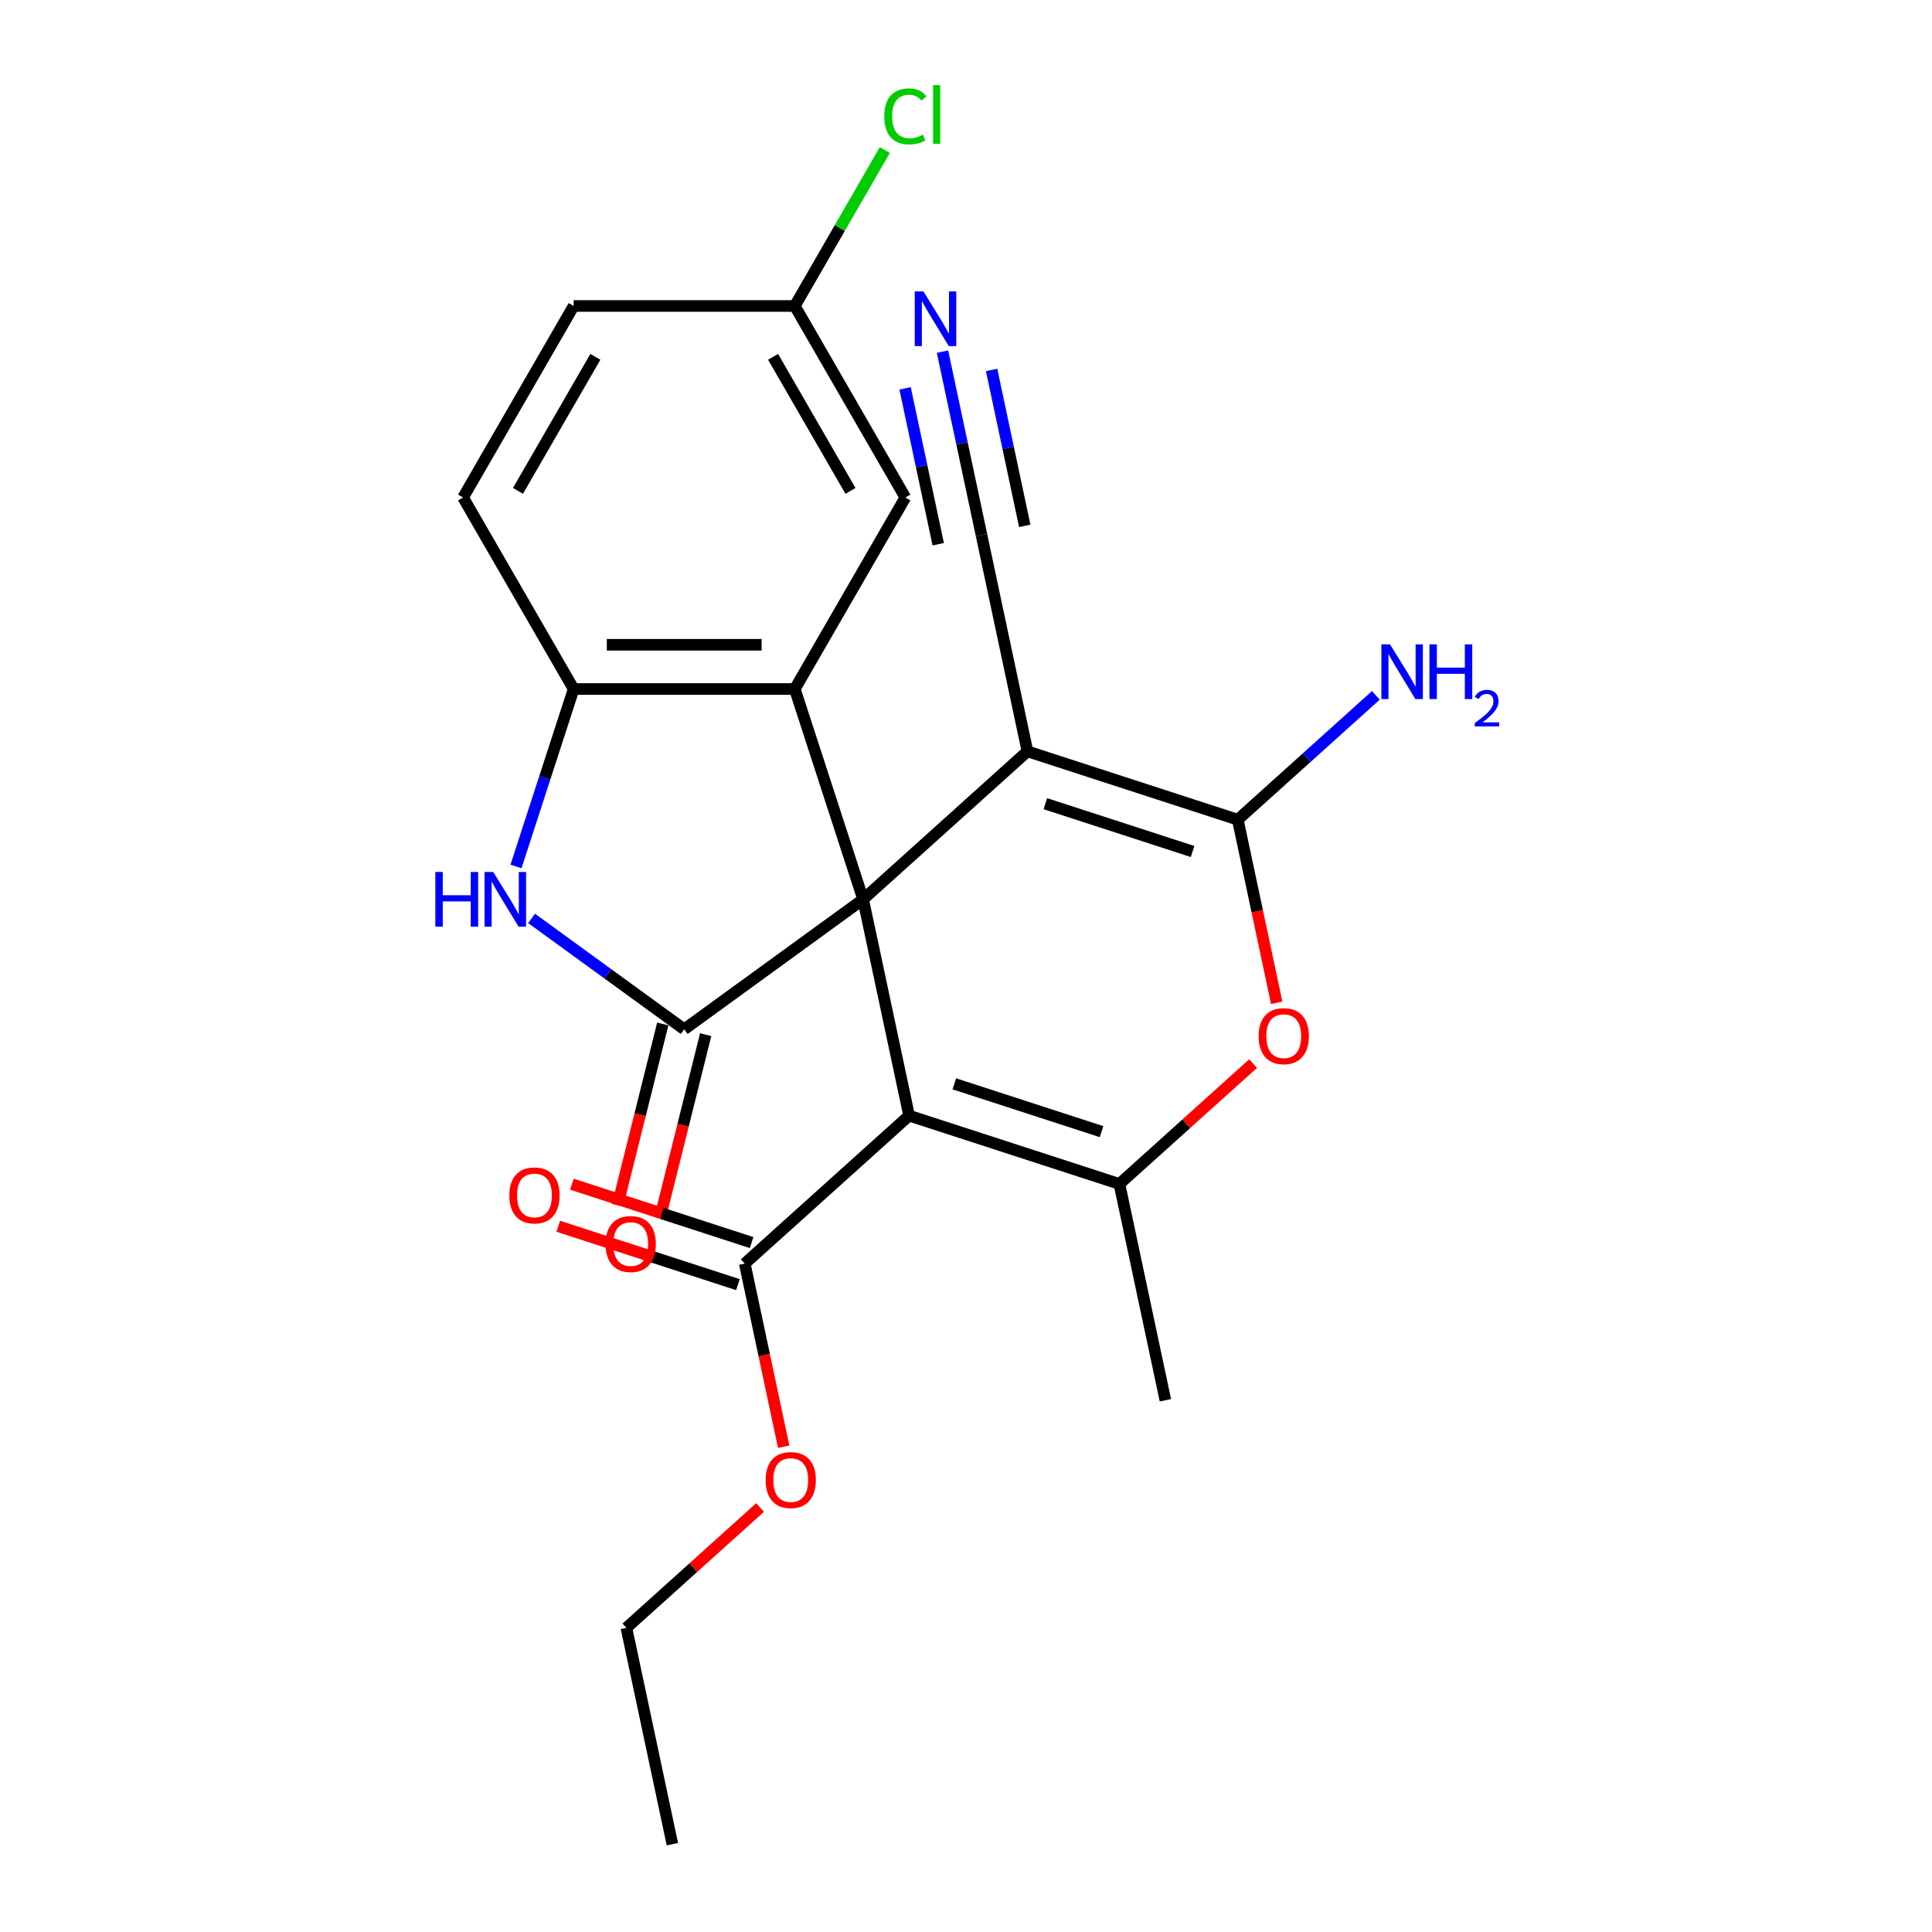<?xml version='1.0' encoding='iso-8859-1'?>
<svg version='1.1' baseProfile='full'
              xmlns='http://www.w3.org/2000/svg'
                      xmlns:rdkit='http://www.rdkit.org/xml'
                      xmlns:xlink='http://www.w3.org/1999/xlink'
                  xml:space='preserve'
width='1000px' height='1000px' viewBox='0 0 1000 1000'>
<!-- END OF HEADER -->
<rect style='opacity:1.0;fill:#FFFFFF;stroke:none' width='1000' height='1000' x='0' y='0'> </rect>
<path class='bond-0' d='M 446.751,465.488 L 470.549,577.448' style='fill:none;fill-rule:evenodd;stroke:#000000;stroke-width:6px;stroke-linecap:butt;stroke-linejoin:miter;stroke-opacity:1' />
<path class='bond-1' d='M 446.751,465.488 L 531.812,388.899' style='fill:none;fill-rule:evenodd;stroke:#000000;stroke-width:6px;stroke-linecap:butt;stroke-linejoin:miter;stroke-opacity:1' />
<path class='bond-2' d='M 446.751,465.488 L 354.151,532.767' style='fill:none;fill-rule:evenodd;stroke:#000000;stroke-width:6px;stroke-linecap:butt;stroke-linejoin:miter;stroke-opacity:1' />
<path class='bond-5' d='M 446.751,465.488 L 411.381,356.629' style='fill:none;fill-rule:evenodd;stroke:#000000;stroke-width:6px;stroke-linecap:butt;stroke-linejoin:miter;stroke-opacity:1' />
<path class='bond-4' d='M 470.549,577.448 L 579.408,612.818' style='fill:none;fill-rule:evenodd;stroke:#000000;stroke-width:6px;stroke-linecap:butt;stroke-linejoin:miter;stroke-opacity:1' />
<path class='bond-4' d='M 493.952,560.982 L 570.153,585.741' style='fill:none;fill-rule:evenodd;stroke:#000000;stroke-width:6px;stroke-linecap:butt;stroke-linejoin:miter;stroke-opacity:1' />
<path class='bond-9' d='M 470.549,577.448 L 385.488,654.037' style='fill:none;fill-rule:evenodd;stroke:#000000;stroke-width:6px;stroke-linecap:butt;stroke-linejoin:miter;stroke-opacity:1' />
<path class='bond-3' d='M 531.812,388.899 L 640.671,424.269' style='fill:none;fill-rule:evenodd;stroke:#000000;stroke-width:6px;stroke-linecap:butt;stroke-linejoin:miter;stroke-opacity:1' />
<path class='bond-3' d='M 541.067,415.976 L 617.268,440.735' style='fill:none;fill-rule:evenodd;stroke:#000000;stroke-width:6px;stroke-linecap:butt;stroke-linejoin:miter;stroke-opacity:1' />
<path class='bond-10' d='M 531.812,388.899 L 508.015,276.939' style='fill:none;fill-rule:evenodd;stroke:#000000;stroke-width:6px;stroke-linecap:butt;stroke-linejoin:miter;stroke-opacity:1' />
<path class='bond-6' d='M 354.151,532.767 L 314.651,504.068' style='fill:none;fill-rule:evenodd;stroke:#000000;stroke-width:6px;stroke-linecap:butt;stroke-linejoin:miter;stroke-opacity:1' />
<path class='bond-6' d='M 314.651,504.068 L 275.151,475.37' style='fill:none;fill-rule:evenodd;stroke:#0000FF;stroke-width:6px;stroke-linecap:butt;stroke-linejoin:miter;stroke-opacity:1' />
<path class='bond-13' d='M 343.045,529.997 L 331.339,576.936' style='fill:none;fill-rule:evenodd;stroke:#000000;stroke-width:6px;stroke-linecap:butt;stroke-linejoin:miter;stroke-opacity:1' />
<path class='bond-13' d='M 331.339,576.936 L 319.633,623.875' style='fill:none;fill-rule:evenodd;stroke:#FF0000;stroke-width:6px;stroke-linecap:butt;stroke-linejoin:miter;stroke-opacity:1' />
<path class='bond-13' d='M 365.257,535.536 L 353.551,582.475' style='fill:none;fill-rule:evenodd;stroke:#000000;stroke-width:6px;stroke-linecap:butt;stroke-linejoin:miter;stroke-opacity:1' />
<path class='bond-13' d='M 353.551,582.475 L 341.845,629.414' style='fill:none;fill-rule:evenodd;stroke:#FF0000;stroke-width:6px;stroke-linecap:butt;stroke-linejoin:miter;stroke-opacity:1' />
<path class='bond-7' d='M 640.671,424.269 L 650.744,471.658' style='fill:none;fill-rule:evenodd;stroke:#000000;stroke-width:6px;stroke-linecap:butt;stroke-linejoin:miter;stroke-opacity:1' />
<path class='bond-7' d='M 650.744,471.658 L 660.817,519.047' style='fill:none;fill-rule:evenodd;stroke:#FF0000;stroke-width:6px;stroke-linecap:butt;stroke-linejoin:miter;stroke-opacity:1' />
<path class='bond-14' d='M 640.671,424.269 L 676.401,392.098' style='fill:none;fill-rule:evenodd;stroke:#000000;stroke-width:6px;stroke-linecap:butt;stroke-linejoin:miter;stroke-opacity:1' />
<path class='bond-14' d='M 676.401,392.098 L 712.131,359.927' style='fill:none;fill-rule:evenodd;stroke:#0000FF;stroke-width:6px;stroke-linecap:butt;stroke-linejoin:miter;stroke-opacity:1' />
<path class='bond-19' d='M 579.408,612.818 L 603.206,724.778' style='fill:none;fill-rule:evenodd;stroke:#000000;stroke-width:6px;stroke-linecap:butt;stroke-linejoin:miter;stroke-opacity:1' />
<path class='bond-25' d='M 579.408,612.818 L 614.008,581.664' style='fill:none;fill-rule:evenodd;stroke:#000000;stroke-width:6px;stroke-linecap:butt;stroke-linejoin:miter;stroke-opacity:1' />
<path class='bond-25' d='M 614.008,581.664 L 648.607,550.511' style='fill:none;fill-rule:evenodd;stroke:#FF0000;stroke-width:6px;stroke-linecap:butt;stroke-linejoin:miter;stroke-opacity:1' />
<path class='bond-8' d='M 411.381,356.629 L 296.92,356.629' style='fill:none;fill-rule:evenodd;stroke:#000000;stroke-width:6px;stroke-linecap:butt;stroke-linejoin:miter;stroke-opacity:1' />
<path class='bond-8' d='M 394.212,333.737 L 314.089,333.737' style='fill:none;fill-rule:evenodd;stroke:#000000;stroke-width:6px;stroke-linecap:butt;stroke-linejoin:miter;stroke-opacity:1' />
<path class='bond-12' d='M 411.381,356.629 L 468.612,257.503' style='fill:none;fill-rule:evenodd;stroke:#000000;stroke-width:6px;stroke-linecap:butt;stroke-linejoin:miter;stroke-opacity:1' />
<path class='bond-24' d='M 267.081,448.467 L 282,402.548' style='fill:none;fill-rule:evenodd;stroke:#0000FF;stroke-width:6px;stroke-linecap:butt;stroke-linejoin:miter;stroke-opacity:1' />
<path class='bond-24' d='M 282,402.548 L 296.92,356.629' style='fill:none;fill-rule:evenodd;stroke:#000000;stroke-width:6px;stroke-linecap:butt;stroke-linejoin:miter;stroke-opacity:1' />
<path class='bond-16' d='M 296.92,356.629 L 239.69,257.503' style='fill:none;fill-rule:evenodd;stroke:#000000;stroke-width:6px;stroke-linecap:butt;stroke-linejoin:miter;stroke-opacity:1' />
<path class='bond-15' d='M 389.025,643.151 L 342.527,628.043' style='fill:none;fill-rule:evenodd;stroke:#000000;stroke-width:6px;stroke-linecap:butt;stroke-linejoin:miter;stroke-opacity:1' />
<path class='bond-15' d='M 342.527,628.043 L 296.028,612.935' style='fill:none;fill-rule:evenodd;stroke:#FF0000;stroke-width:6px;stroke-linecap:butt;stroke-linejoin:miter;stroke-opacity:1' />
<path class='bond-15' d='M 381.951,664.923 L 335.453,649.815' style='fill:none;fill-rule:evenodd;stroke:#000000;stroke-width:6px;stroke-linecap:butt;stroke-linejoin:miter;stroke-opacity:1' />
<path class='bond-15' d='M 335.453,649.815 L 288.954,634.706' style='fill:none;fill-rule:evenodd;stroke:#FF0000;stroke-width:6px;stroke-linecap:butt;stroke-linejoin:miter;stroke-opacity:1' />
<path class='bond-18' d='M 385.488,654.037 L 395.561,701.426' style='fill:none;fill-rule:evenodd;stroke:#000000;stroke-width:6px;stroke-linecap:butt;stroke-linejoin:miter;stroke-opacity:1' />
<path class='bond-18' d='M 395.561,701.426 L 405.634,748.815' style='fill:none;fill-rule:evenodd;stroke:#FF0000;stroke-width:6px;stroke-linecap:butt;stroke-linejoin:miter;stroke-opacity:1' />
<path class='bond-11' d='M 508.015,276.939 L 497.925,229.47' style='fill:none;fill-rule:evenodd;stroke:#000000;stroke-width:6px;stroke-linecap:butt;stroke-linejoin:miter;stroke-opacity:1' />
<path class='bond-11' d='M 497.925,229.47 L 487.835,182.001' style='fill:none;fill-rule:evenodd;stroke:#0000FF;stroke-width:6px;stroke-linecap:butt;stroke-linejoin:miter;stroke-opacity:1' />
<path class='bond-11' d='M 530.407,272.18 L 521.83,231.831' style='fill:none;fill-rule:evenodd;stroke:#000000;stroke-width:6px;stroke-linecap:butt;stroke-linejoin:miter;stroke-opacity:1' />
<path class='bond-11' d='M 521.83,231.831 L 513.254,191.482' style='fill:none;fill-rule:evenodd;stroke:#0000FF;stroke-width:6px;stroke-linecap:butt;stroke-linejoin:miter;stroke-opacity:1' />
<path class='bond-11' d='M 485.623,281.699 L 477.046,241.35' style='fill:none;fill-rule:evenodd;stroke:#000000;stroke-width:6px;stroke-linecap:butt;stroke-linejoin:miter;stroke-opacity:1' />
<path class='bond-11' d='M 477.046,241.35 L 468.47,201.001' style='fill:none;fill-rule:evenodd;stroke:#0000FF;stroke-width:6px;stroke-linecap:butt;stroke-linejoin:miter;stroke-opacity:1' />
<path class='bond-17' d='M 468.612,257.503 L 411.381,158.377' style='fill:none;fill-rule:evenodd;stroke:#000000;stroke-width:6px;stroke-linecap:butt;stroke-linejoin:miter;stroke-opacity:1' />
<path class='bond-17' d='M 440.202,254.081 L 400.141,184.692' style='fill:none;fill-rule:evenodd;stroke:#000000;stroke-width:6px;stroke-linecap:butt;stroke-linejoin:miter;stroke-opacity:1' />
<path class='bond-26' d='M 239.69,257.503 L 296.92,158.377' style='fill:none;fill-rule:evenodd;stroke:#000000;stroke-width:6px;stroke-linecap:butt;stroke-linejoin:miter;stroke-opacity:1' />
<path class='bond-26' d='M 268.1,254.081 L 308.161,184.692' style='fill:none;fill-rule:evenodd;stroke:#000000;stroke-width:6px;stroke-linecap:butt;stroke-linejoin:miter;stroke-opacity:1' />
<path class='bond-20' d='M 411.381,158.377 L 296.92,158.377' style='fill:none;fill-rule:evenodd;stroke:#000000;stroke-width:6px;stroke-linecap:butt;stroke-linejoin:miter;stroke-opacity:1' />
<path class='bond-21' d='M 411.381,158.377 L 434.684,118.015' style='fill:none;fill-rule:evenodd;stroke:#000000;stroke-width:6px;stroke-linecap:butt;stroke-linejoin:miter;stroke-opacity:1' />
<path class='bond-21' d='M 434.684,118.015 L 457.987,77.653' style='fill:none;fill-rule:evenodd;stroke:#00CC00;stroke-width:6px;stroke-linecap:butt;stroke-linejoin:miter;stroke-opacity:1' />
<path class='bond-22' d='M 393.424,780.278 L 358.825,811.432' style='fill:none;fill-rule:evenodd;stroke:#FF0000;stroke-width:6px;stroke-linecap:butt;stroke-linejoin:miter;stroke-opacity:1' />
<path class='bond-22' d='M 358.825,811.432 L 324.225,842.586' style='fill:none;fill-rule:evenodd;stroke:#000000;stroke-width:6px;stroke-linecap:butt;stroke-linejoin:miter;stroke-opacity:1' />
<path class='bond-23' d='M 324.225,842.586 L 348.023,954.545' style='fill:none;fill-rule:evenodd;stroke:#000000;stroke-width:6px;stroke-linecap:butt;stroke-linejoin:miter;stroke-opacity:1' />
<path  class='atom-7' d='M 225.33 451.328
L 229.17 451.328
L 229.17 463.368
L 243.65 463.368
L 243.65 451.328
L 247.49 451.328
L 247.49 479.648
L 243.65 479.648
L 243.65 466.568
L 229.17 466.568
L 229.17 479.648
L 225.33 479.648
L 225.33 451.328
' fill='#0000FF'/>
<path  class='atom-7' d='M 255.29 451.328
L 264.57 466.328
Q 265.49 467.808, 266.97 470.488
Q 268.45 473.168, 268.53 473.328
L 268.53 451.328
L 272.29 451.328
L 272.29 479.648
L 268.41 479.648
L 258.45 463.248
Q 257.29 461.328, 256.05 459.128
Q 254.85 456.928, 254.49 456.248
L 254.49 479.648
L 250.81 479.648
L 250.81 451.328
L 255.29 451.328
' fill='#0000FF'/>
<path  class='atom-8' d='M 651.469 536.309
Q 651.469 529.509, 654.829 525.709
Q 658.189 521.909, 664.469 521.909
Q 670.749 521.909, 674.109 525.709
Q 677.469 529.509, 677.469 536.309
Q 677.469 543.189, 674.069 547.109
Q 670.669 550.989, 664.469 550.989
Q 658.229 550.989, 654.829 547.109
Q 651.469 543.229, 651.469 536.309
M 664.469 547.789
Q 668.789 547.789, 671.109 544.909
Q 673.469 541.989, 673.469 536.309
Q 673.469 530.749, 671.109 527.949
Q 668.789 525.109, 664.469 525.109
Q 660.149 525.109, 657.789 527.909
Q 655.469 530.709, 655.469 536.309
Q 655.469 542.029, 657.789 544.909
Q 660.149 547.789, 664.469 547.789
' fill='#FF0000'/>
<path  class='atom-12' d='M 477.957 150.82
L 487.237 165.82
Q 488.157 167.3, 489.637 169.98
Q 491.117 172.66, 491.197 172.82
L 491.197 150.82
L 494.957 150.82
L 494.957 179.14
L 491.077 179.14
L 481.117 162.74
Q 479.957 160.82, 478.717 158.62
Q 477.517 156.42, 477.157 155.74
L 477.157 179.14
L 473.477 179.14
L 473.477 150.82
L 477.957 150.82
' fill='#0000FF'/>
<path  class='atom-14' d='M 313.454 643.906
Q 313.454 637.106, 316.814 633.306
Q 320.174 629.506, 326.454 629.506
Q 332.734 629.506, 336.094 633.306
Q 339.454 637.106, 339.454 643.906
Q 339.454 650.786, 336.054 654.706
Q 332.654 658.586, 326.454 658.586
Q 320.214 658.586, 316.814 654.706
Q 313.454 650.826, 313.454 643.906
M 326.454 655.386
Q 330.774 655.386, 333.094 652.506
Q 335.454 649.586, 335.454 643.906
Q 335.454 638.346, 333.094 635.546
Q 330.774 632.706, 326.454 632.706
Q 322.134 632.706, 319.774 635.506
Q 317.454 638.306, 317.454 643.906
Q 317.454 649.626, 319.774 652.506
Q 322.134 655.386, 326.454 655.386
' fill='#FF0000'/>
<path  class='atom-15' d='M 719.472 333.52
L 728.752 348.52
Q 729.672 350, 731.152 352.68
Q 732.632 355.36, 732.712 355.52
L 732.712 333.52
L 736.472 333.52
L 736.472 361.84
L 732.592 361.84
L 722.632 345.44
Q 721.472 343.52, 720.232 341.32
Q 719.032 339.12, 718.672 338.44
L 718.672 361.84
L 714.992 361.84
L 714.992 333.52
L 719.472 333.52
' fill='#0000FF'/>
<path  class='atom-15' d='M 739.872 333.52
L 743.712 333.52
L 743.712 345.56
L 758.192 345.56
L 758.192 333.52
L 762.032 333.52
L 762.032 361.84
L 758.192 361.84
L 758.192 348.76
L 743.712 348.76
L 743.712 361.84
L 739.872 361.84
L 739.872 333.52
' fill='#0000FF'/>
<path  class='atom-15' d='M 763.405 360.846
Q 764.091 359.078, 765.728 358.101
Q 767.365 357.098, 769.635 357.098
Q 772.46 357.098, 774.044 358.629
Q 775.628 360.16, 775.628 362.879
Q 775.628 365.651, 773.569 368.238
Q 771.536 370.826, 767.312 373.888
L 775.945 373.888
L 775.945 376
L 763.352 376
L 763.352 374.231
Q 766.837 371.75, 768.896 369.902
Q 770.982 368.054, 771.985 366.39
Q 772.988 364.727, 772.988 363.011
Q 772.988 361.216, 772.091 360.213
Q 771.193 359.21, 769.635 359.21
Q 768.131 359.21, 767.127 359.817
Q 766.124 360.424, 765.411 361.77
L 763.405 360.846
' fill='#0000FF'/>
<path  class='atom-16' d='M 263.63 618.747
Q 263.63 611.947, 266.99 608.147
Q 270.35 604.347, 276.63 604.347
Q 282.91 604.347, 286.27 608.147
Q 289.63 611.947, 289.63 618.747
Q 289.63 625.627, 286.23 629.547
Q 282.83 633.427, 276.63 633.427
Q 270.39 633.427, 266.99 629.547
Q 263.63 625.667, 263.63 618.747
M 276.63 630.227
Q 280.95 630.227, 283.27 627.347
Q 285.63 624.427, 285.63 618.747
Q 285.63 613.187, 283.27 610.387
Q 280.95 607.547, 276.63 607.547
Q 272.31 607.547, 269.95 610.347
Q 267.63 613.147, 267.63 618.747
Q 267.63 624.467, 269.95 627.347
Q 272.31 630.227, 276.63 630.227
' fill='#FF0000'/>
<path  class='atom-19' d='M 396.286 766.077
Q 396.286 759.277, 399.646 755.477
Q 403.006 751.677, 409.286 751.677
Q 415.566 751.677, 418.926 755.477
Q 422.286 759.277, 422.286 766.077
Q 422.286 772.957, 418.886 776.877
Q 415.486 780.757, 409.286 780.757
Q 403.046 780.757, 399.646 776.877
Q 396.286 772.997, 396.286 766.077
M 409.286 777.557
Q 413.606 777.557, 415.926 774.677
Q 418.286 771.757, 418.286 766.077
Q 418.286 760.517, 415.926 757.717
Q 413.606 754.877, 409.286 754.877
Q 404.966 754.877, 402.606 757.677
Q 400.286 760.477, 400.286 766.077
Q 400.286 771.797, 402.606 774.677
Q 404.966 777.557, 409.286 777.557
' fill='#FF0000'/>
<path  class='atom-22' d='M 457.692 60.231
Q 457.692 53.191, 460.972 49.511
Q 464.292 45.791, 470.572 45.791
Q 476.412 45.791, 479.532 49.911
L 476.892 52.071
Q 474.612 49.071, 470.572 49.071
Q 466.292 49.071, 464.012 51.951
Q 461.772 54.791, 461.772 60.231
Q 461.772 65.831, 464.092 68.711
Q 466.452 71.591, 471.012 71.591
Q 474.132 71.591, 477.772 69.711
L 478.892 72.711
Q 477.412 73.671, 475.172 74.231
Q 472.932 74.791, 470.452 74.791
Q 464.292 74.791, 460.972 71.031
Q 457.692 67.271, 457.692 60.231
' fill='#00CC00'/>
<path  class='atom-22' d='M 482.972 44.071
L 486.652 44.071
L 486.652 74.431
L 482.972 74.431
L 482.972 44.071
' fill='#00CC00'/>
</svg>
